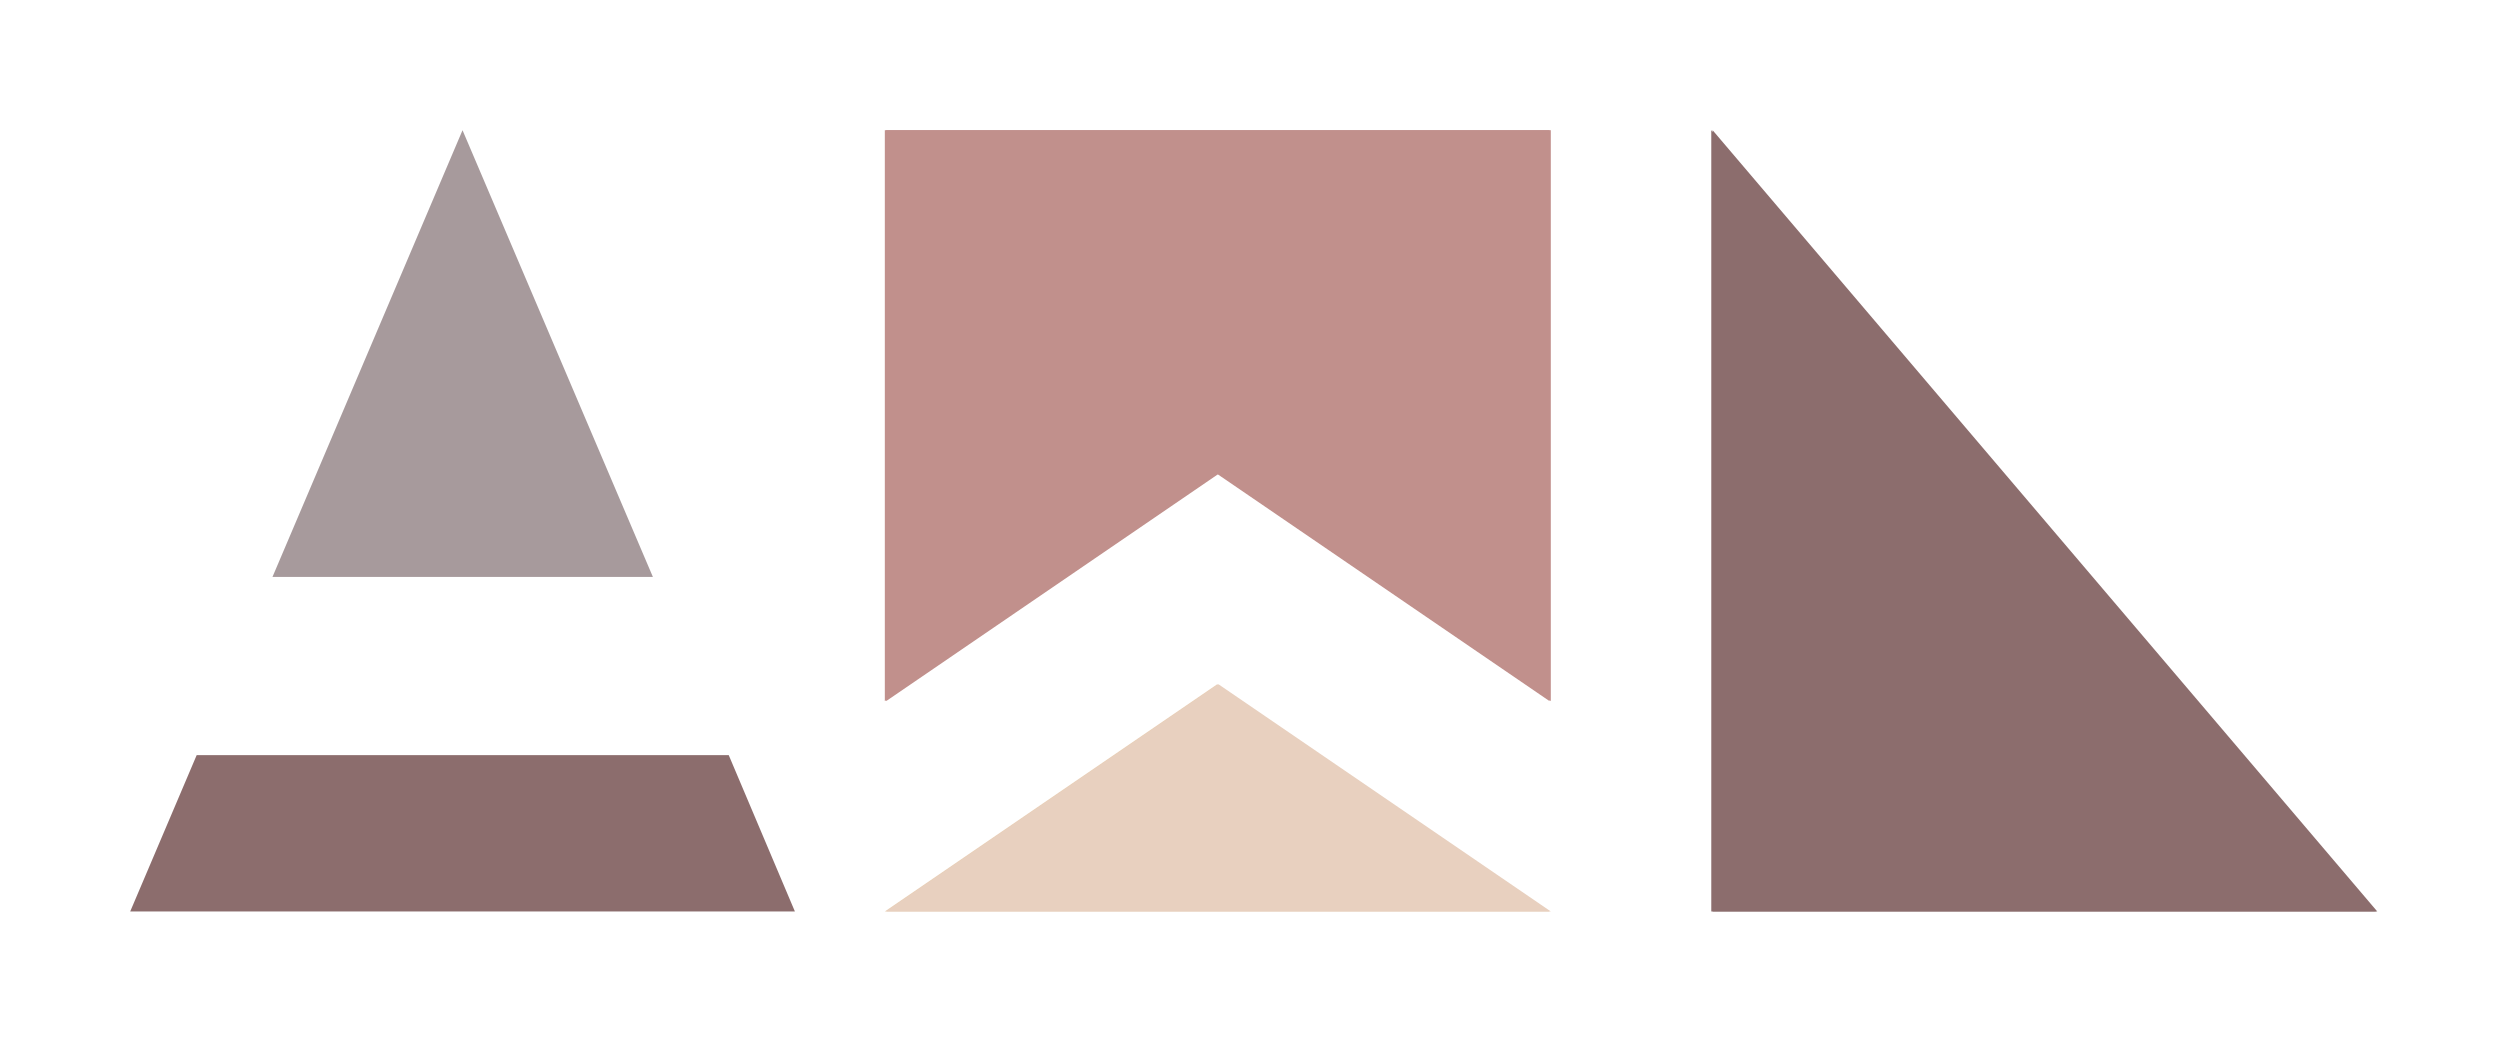 <svg xmlns="http://www.w3.org/2000/svg" width="96" height="40" fill="none"><path fill="#8C6D6D" d="M65.713 5v30h25.525L65.713 5Z"/><path fill="#E8CFB7" d="M33.977 35H59.502L46.74 26.276 33.977 35Z"/><path fill="#C1908C" d="M59.502 26.923V5H33.977v21.923l12.763-8.724 12.762 8.724Z"/><path fill="#8C6D6D" d="M65.764 5v30h25.523L65.764 5Z"/><path fill="#A79A9C" d="m17.761 5-7.298 17.154h14.608L17.761 5Z"/><path fill="#8C6D6D" d="M5 35h25.524l-2.541-6.004H7.553L5 35Z"/><path fill="#E8D0BF" d="M34.027 35h25.524L46.79 26.276 34.027 35Z"/><path fill="#C1908C" d="M59.551 26.923V5H34.027v21.923l12.762-8.724 12.762 8.724Z"/></svg>